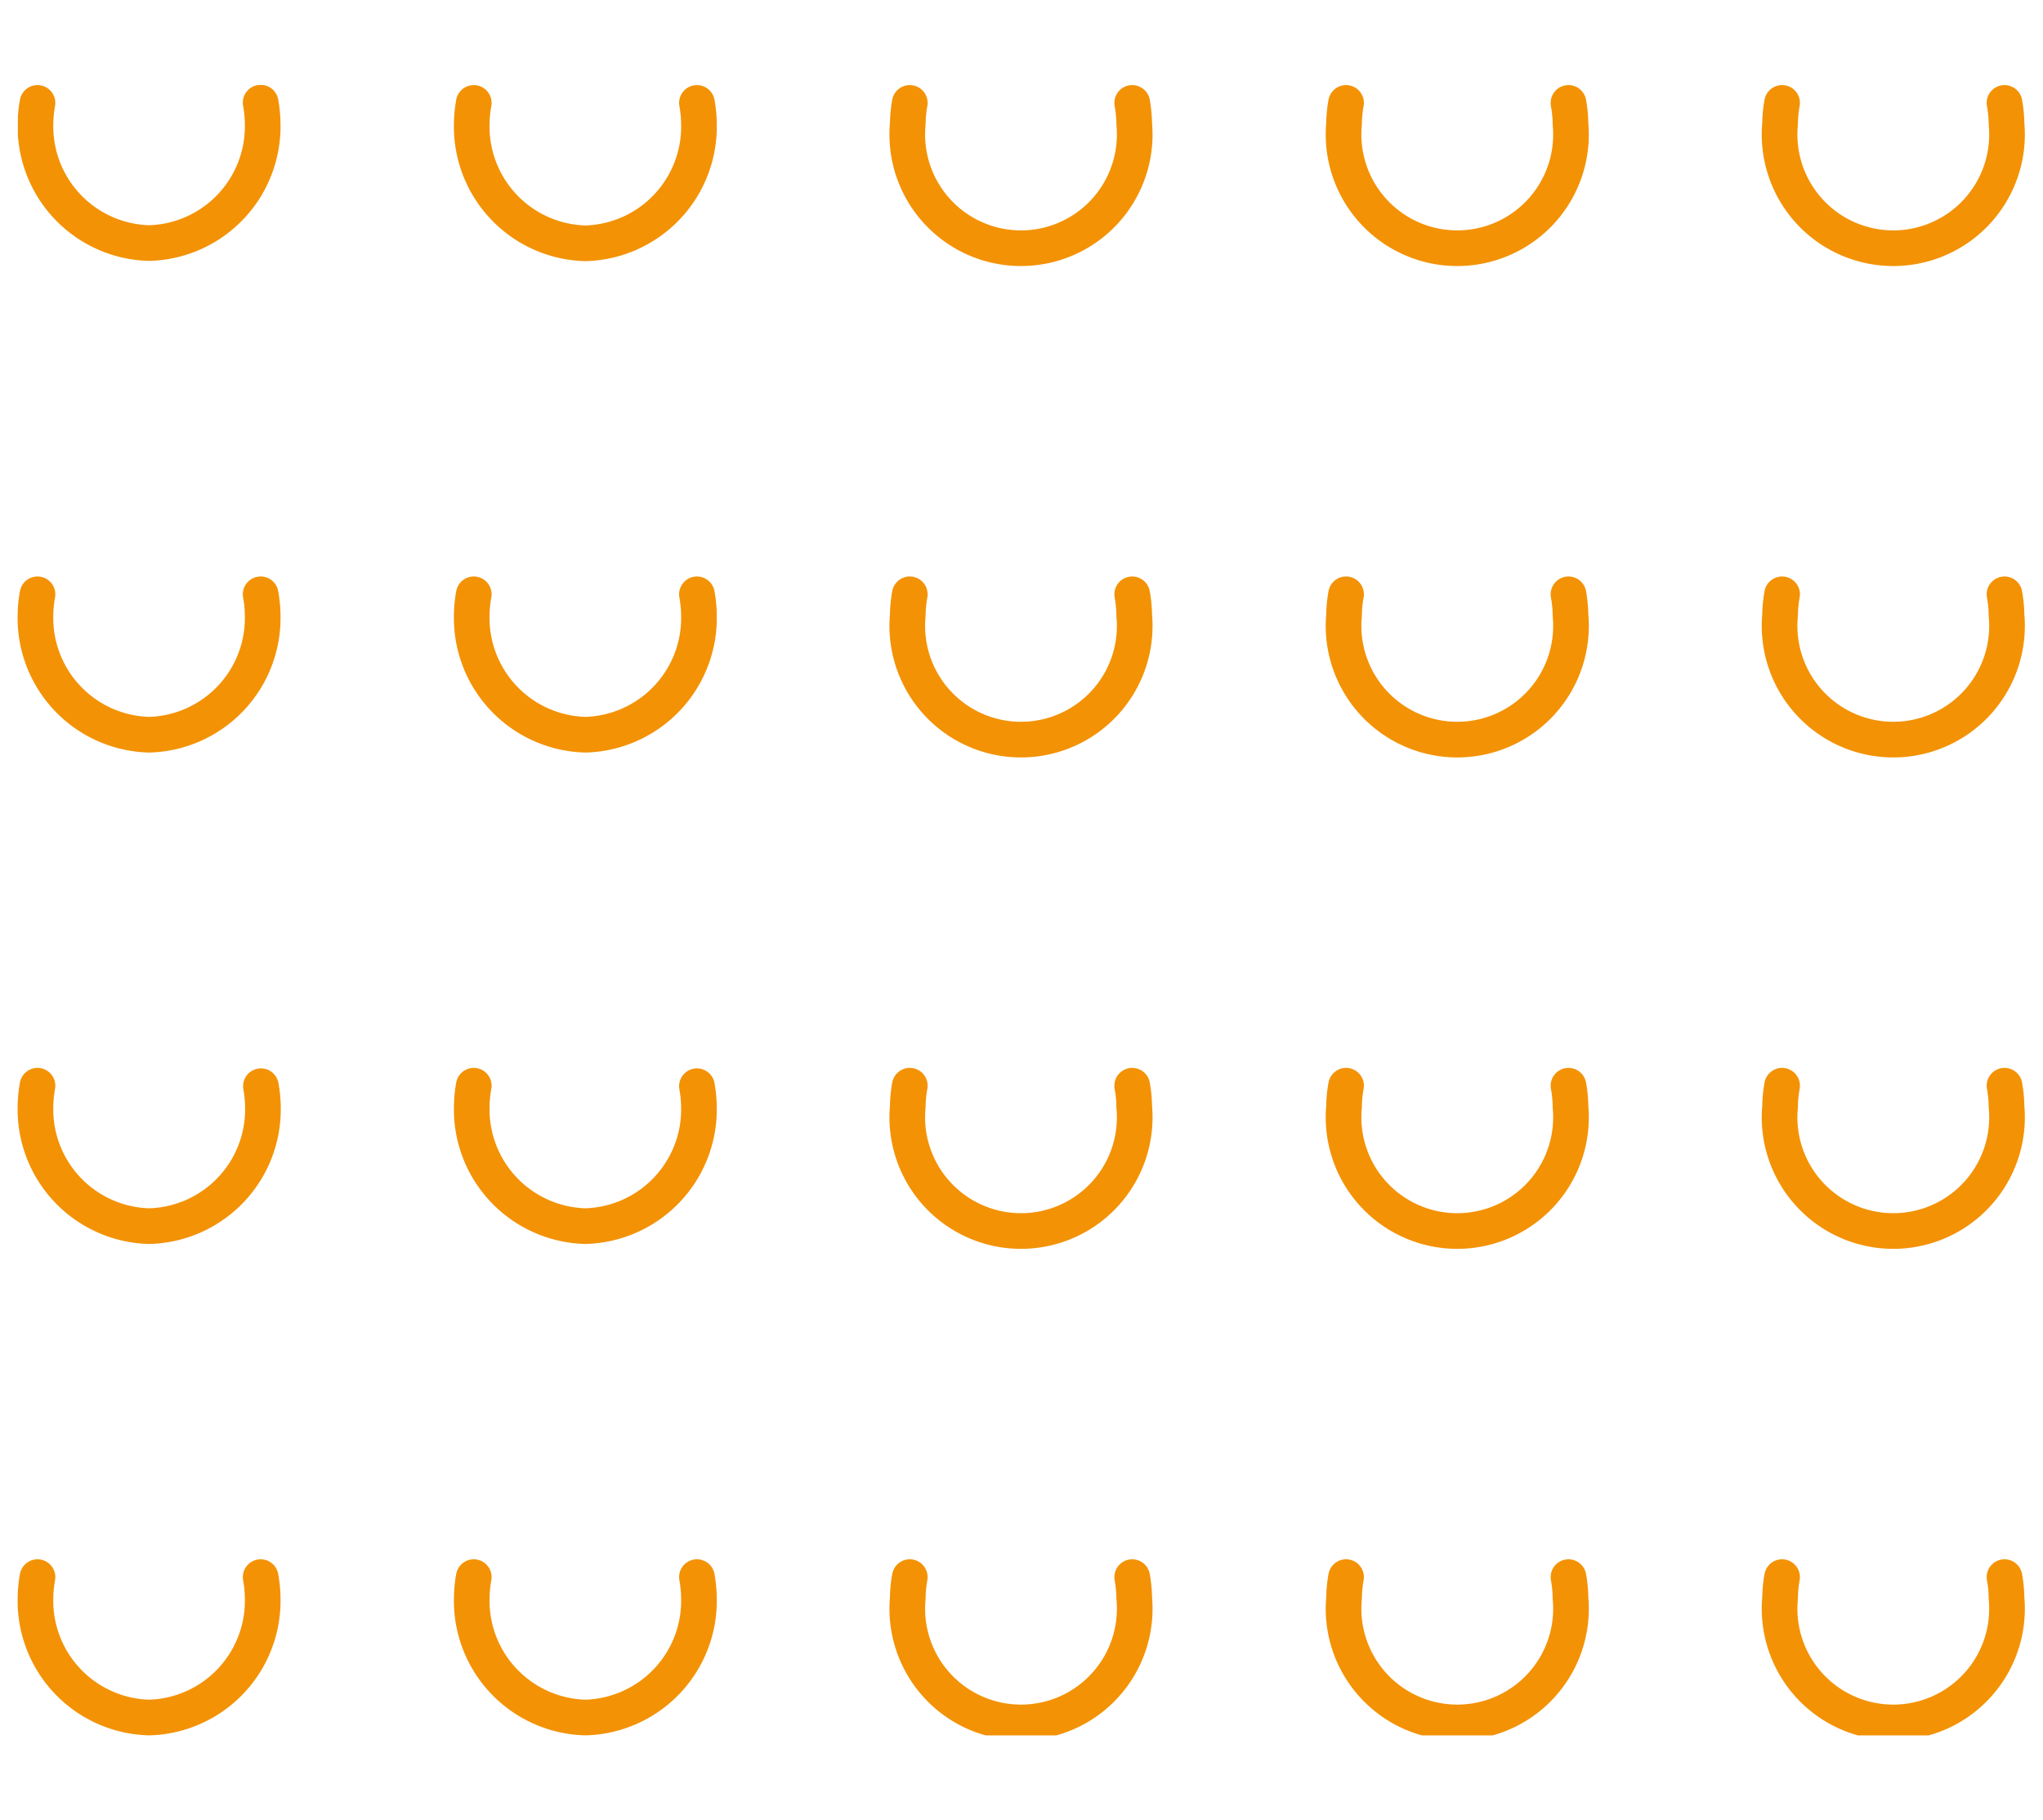 <svg id="Layer_1" data-name="Layer 1" xmlns="http://www.w3.org/2000/svg" xmlns:xlink="http://www.w3.org/1999/xlink" viewBox="0 0 81.2 72.34"><defs><clipPath id="clip-path"><rect x="0.71" y="3.38" width="79.79" height="65.59" style="fill:none"/></clipPath></defs><title>sf_raeume_icon_reihe</title><g style="clip-path:url(#clip-path)"><path d="M1.49,62.68a4.91,4.91,0,0,0-.08.83,4.64,4.64,0,0,0,4.52,4.75,4.64,4.64,0,0,0,4.51-4.75,4.91,4.91,0,0,0-.08-.83" style="fill:none;stroke:#f39205;stroke-linecap:round;stroke-linejoin:round;stroke-width:1.417px"/><path d="M36.16,62.68a4.91,4.91,0,0,0-.08.83,4.52,4.52,0,1,0,9,0,4.91,4.91,0,0,0-.08-.83" style="fill:none;stroke:#f39205;stroke-linecap:round;stroke-linejoin:round;stroke-width:1.417px"/><path d="M18.83,62.68a4.91,4.91,0,0,0-.08.83,4.64,4.64,0,0,0,4.52,4.75,4.64,4.64,0,0,0,4.51-4.75,4.91,4.91,0,0,0-.08-.83" style="fill:none;stroke:#f39205;stroke-linecap:round;stroke-linejoin:round;stroke-width:1.417px"/><path d="M70.83,62.68a4.91,4.91,0,0,0-.08.83,4.52,4.52,0,1,0,9,0,4.91,4.91,0,0,0-.08-.83" style="fill:none;stroke:#f39205;stroke-linecap:round;stroke-linejoin:round;stroke-width:1.417px"/><path d="M53.5,62.68a4.91,4.91,0,0,0-.08.83,4.52,4.52,0,1,0,9,0,4.91,4.91,0,0,0-.08-.83" style="fill:none;stroke:#f39205;stroke-linecap:round;stroke-linejoin:round;stroke-width:1.417px"/><path d="M36.16,23.62a4.91,4.91,0,0,0-.08.83,4.52,4.52,0,1,0,9,0,4.91,4.91,0,0,0-.08-.83" style="fill:none;stroke:#f39205;stroke-linecap:round;stroke-linejoin:round;stroke-width:1.417px"/><path d="M18.83,23.62a4.91,4.91,0,0,0-.08.83,4.64,4.64,0,0,0,4.52,4.75,4.64,4.64,0,0,0,4.51-4.75,4.91,4.91,0,0,0-.08-.83" style="fill:none;stroke:#f39205;stroke-linecap:round;stroke-linejoin:round;stroke-width:1.417px"/><path d="M1.49,23.62a4.91,4.91,0,0,0-.08.83,4.64,4.64,0,0,0,4.52,4.75,4.64,4.64,0,0,0,4.51-4.75,4.91,4.91,0,0,0-.08-.83" style="fill:none;stroke:#f39205;stroke-linecap:round;stroke-linejoin:round;stroke-width:1.417px"/><path d="M70.83,23.62a4.91,4.91,0,0,0-.08.83,4.52,4.52,0,1,0,9,0,4.91,4.91,0,0,0-.08-.83" style="fill:none;stroke:#f39205;stroke-linecap:round;stroke-linejoin:round;stroke-width:1.417px"/><path d="M53.5,23.62a4.91,4.91,0,0,0-.08.83,4.52,4.52,0,1,0,9,0,4.91,4.91,0,0,0-.08-.83" style="fill:none;stroke:#f39205;stroke-linecap:round;stroke-linejoin:round;stroke-width:1.417px"/><path d="M36.16,4.09a4.91,4.91,0,0,0-.08.83,4.52,4.52,0,1,0,9,0A4.91,4.91,0,0,0,45,4.09" style="fill:none;stroke:#f39205;stroke-linecap:round;stroke-linejoin:round;stroke-width:1.417px"/><path d="M18.83,4.09a4.91,4.91,0,0,0-.08.83,4.64,4.64,0,0,0,4.52,4.75,4.64,4.64,0,0,0,4.51-4.75,4.91,4.91,0,0,0-.08-.83" style="fill:none;stroke:#f39205;stroke-linecap:round;stroke-linejoin:round;stroke-width:1.417px"/><path d="M1.49,4.09a4.91,4.91,0,0,0-.08.83A4.64,4.64,0,0,0,5.93,9.66a4.64,4.64,0,0,0,4.51-4.75,4.91,4.91,0,0,0-.08-.83" style="fill:none;stroke:#f39205;stroke-linecap:round;stroke-linejoin:round;stroke-width:1.417px"/><path d="M70.83,4.09a4.91,4.91,0,0,0-.08.83,4.52,4.52,0,1,0,9,0,4.91,4.91,0,0,0-.08-.83" style="fill:none;stroke:#f39205;stroke-linecap:round;stroke-linejoin:round;stroke-width:1.417px"/><path d="M53.5,4.09a4.91,4.91,0,0,0-.08.83,4.52,4.52,0,1,0,9,0,4.91,4.91,0,0,0-.08-.83" style="fill:none;stroke:#f39205;stroke-linecap:round;stroke-linejoin:round;stroke-width:1.417px"/><path d="M1.49,43.15a4.91,4.91,0,0,0-.08.83,4.64,4.64,0,0,0,4.52,4.75A4.64,4.64,0,0,0,10.45,44a4.91,4.91,0,0,0-.08-.83" style="fill:none;stroke:#f39205;stroke-linecap:round;stroke-linejoin:round;stroke-width:1.417px"/><path d="M36.16,43.15a4.91,4.91,0,0,0-.08.83,4.52,4.52,0,1,0,9,0,4.91,4.91,0,0,0-.08-.83" style="fill:none;stroke:#f39205;stroke-linecap:round;stroke-linejoin:round;stroke-width:1.417px"/><path d="M18.83,43.15a4.91,4.91,0,0,0-.08.83,4.64,4.64,0,0,0,4.52,4.75A4.64,4.64,0,0,0,27.78,44a4.91,4.91,0,0,0-.08-.83" style="fill:none;stroke:#f39205;stroke-linecap:round;stroke-linejoin:round;stroke-width:1.417px"/><path d="M70.83,43.15a4.91,4.91,0,0,0-.08.83,4.52,4.52,0,1,0,9,0,4.91,4.91,0,0,0-.08-.83" style="fill:none;stroke:#f39205;stroke-linecap:round;stroke-linejoin:round;stroke-width:1.417px"/><path d="M53.5,43.15a4.91,4.91,0,0,0-.08.83,4.52,4.52,0,1,0,9,0,4.91,4.91,0,0,0-.08-.83" style="fill:none;stroke:#f39205;stroke-linecap:round;stroke-linejoin:round;stroke-width:1.417px"/></g></svg>